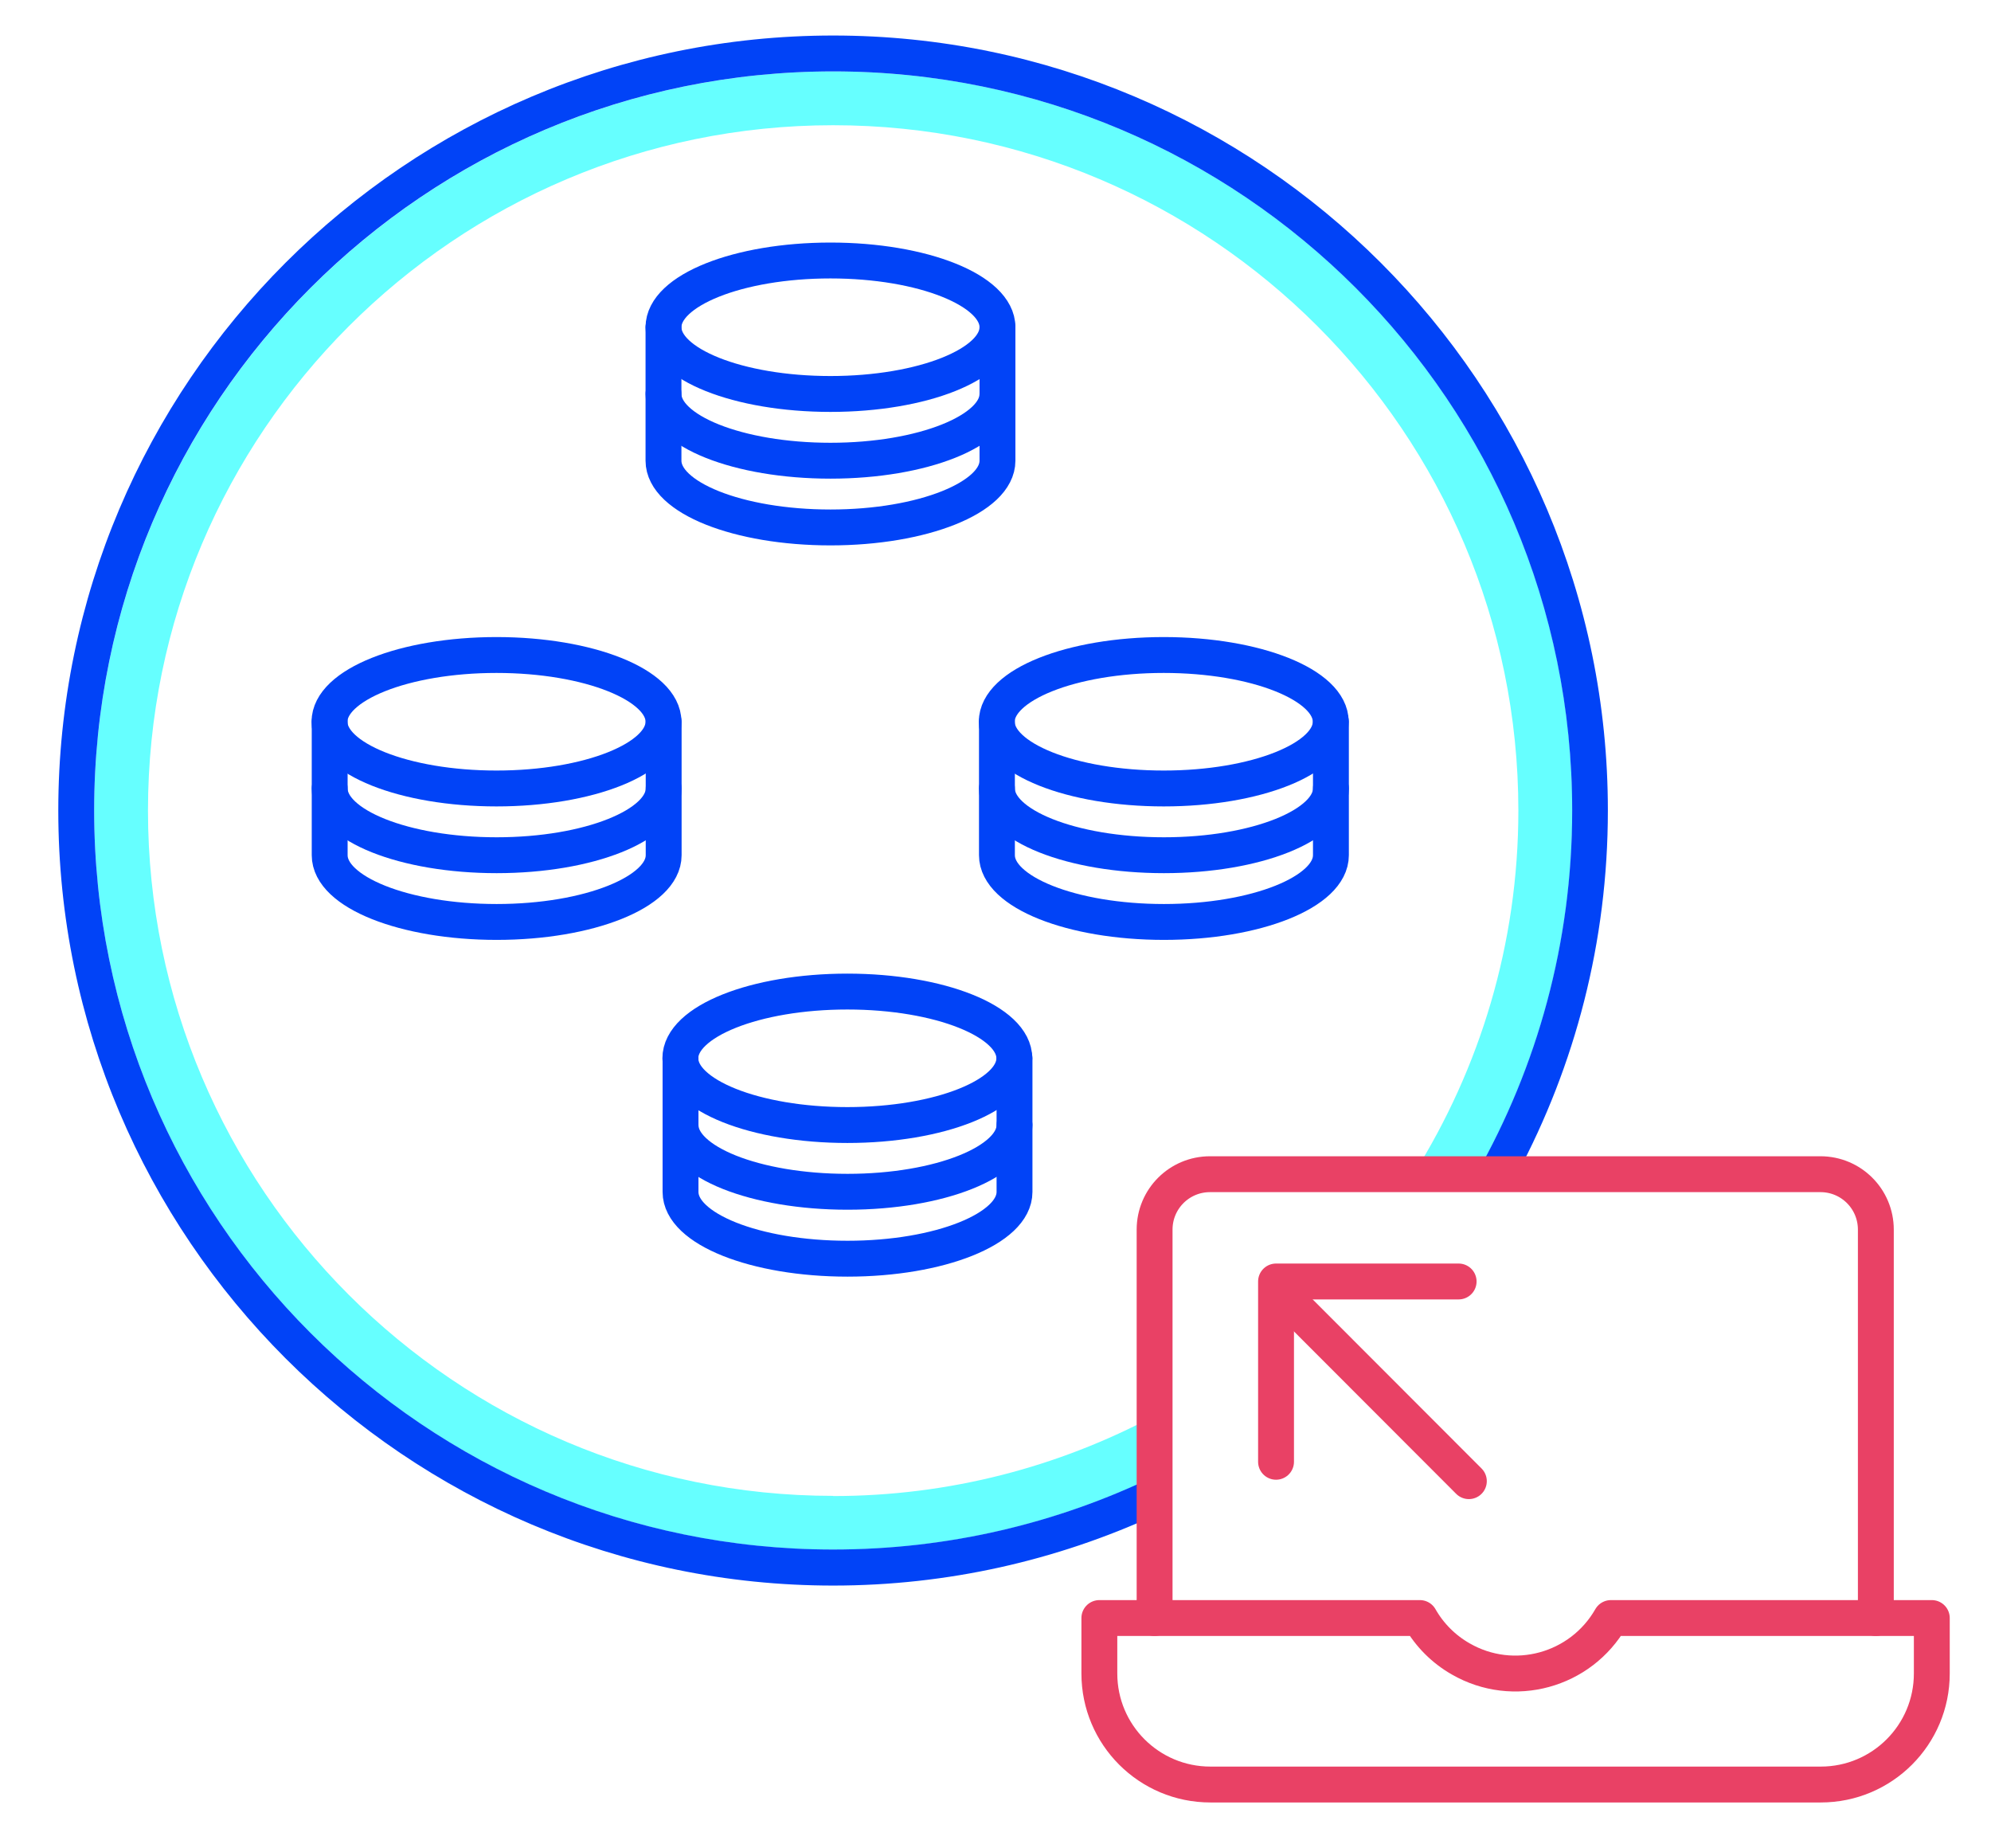 <?xml version="1.0" encoding="UTF-8"?><svg id="Layer_2" xmlns="http://www.w3.org/2000/svg" width="111" height="103" viewBox="0 0 111 103"><defs><style>.cls-1,.cls-2,.cls-3{fill:none;}.cls-1,.cls-4,.cls-5{stroke-width:0px;}.cls-2{stroke:#0143f7;}.cls-2,.cls-3{stroke-linecap:round;stroke-linejoin:round;stroke-width:2px;}.cls-3{stroke:#e94165;}.cls-4{fill:#6ff;}.cls-5{fill:#0143f7;}</style></defs><g id="art"><rect class="cls-1" width="111" height="103"/><ellipse class="cls-2" cx="27.68" cy="40.23" rx="9.31" ry="3.72"/><path class="cls-2" d="m18.38,40.23v3.72c0,2.06,4.17,3.72,9.31,3.72s9.31-1.67,9.31-3.72v-3.72"/><path class="cls-2" d="m18.38,43.95v3.72c0,2.06,4.17,3.72,9.31,3.72s9.31-1.67,9.31-3.72v-3.72"/><ellipse class="cls-2" cx="47.24" cy="58.99" rx="9.31" ry="3.72"/><path class="cls-2" d="m37.94,58.99v3.72c0,2.06,4.17,3.72,9.31,3.72s9.31-1.67,9.31-3.72v-3.72"/><path class="cls-2" d="m37.94,62.72v3.72c0,2.06,4.17,3.72,9.31,3.72s9.31-1.67,9.31-3.72v-3.72"/><ellipse class="cls-2" cx="46.3" cy="18.24" rx="9.31" ry="3.72"/><path class="cls-2" d="m36.99,18.24v3.72c0,2.06,4.17,3.72,9.31,3.72s9.31-1.67,9.31-3.72v-3.72"/><path class="cls-2" d="m36.99,21.96v3.72c0,2.06,4.17,3.72,9.31,3.72s9.31-1.67,9.31-3.72v-3.72"/><ellipse class="cls-2" cx="64.88" cy="40.23" rx="9.31" ry="3.72"/><path class="cls-2" d="m55.58,40.23v3.72c0,2.06,4.17,3.72,9.31,3.72s9.31-1.67,9.31-3.72v-3.72"/><path class="cls-2" d="m55.58,43.95v3.72c0,2.06,4.17,3.72,9.31,3.72s9.31-1.67,9.31-3.72v-3.72"/><path class="cls-4" d="m46.45,83.38c-21.07,0-38.2-17.14-38.2-38.2S25.38,6.98,46.45,6.98s38.2,17.14,38.2,38.2c0,7.44-2.15,14.38-5.84,20.26h3.51c3.39-5.98,5.34-12.89,5.34-20.26,0-22.76-18.45-41.2-41.2-41.2S5.25,22.43,5.25,45.18s18.45,41.2,41.2,41.2c6.42,0,12.51-1.47,17.93-4.09v-3.38c-5.35,2.85-11.45,4.48-17.93,4.48Z"/><path class="cls-5" d="m46.45,1.98C22.63,1.98,3.25,21.36,3.25,45.18s19.38,43.2,43.2,43.2c6.39,0,12.46-1.41,17.93-3.91v-2.19c-5.42,2.62-11.5,4.09-17.93,4.09-22.76,0-41.2-18.45-41.2-41.2S23.69,3.98,46.45,3.98s41.2,18.45,41.2,41.2c0,7.37-1.95,14.28-5.34,20.26h2.27c3.23-6.05,5.06-12.94,5.06-20.26C89.65,21.36,70.27,1.98,46.45,1.98Z"/><path class="cls-3" d="m64.37,90.19v-21.65c0-1.71,1.38-3.09,3.09-3.09h34.03c1.71,0,3.09,1.38,3.09,3.09v21.65"/><path class="cls-3" d="m89.81,90.19c-1.68,2.94-5.43,3.97-8.37,2.28-.95-.54-1.74-1.33-2.28-2.28h-17.87v3.09c0,3.42,2.77,6.19,6.19,6.19h34.03c3.42,0,6.19-2.77,6.19-6.19v-3.09h-17.87Z"/><line class="cls-3" x1="81.89" y1="82.56" x2="72.41" y2="73.07"/><polyline class="cls-3" points="81.32 71.43 71.14 71.43 71.14 81.48"/></g></svg>